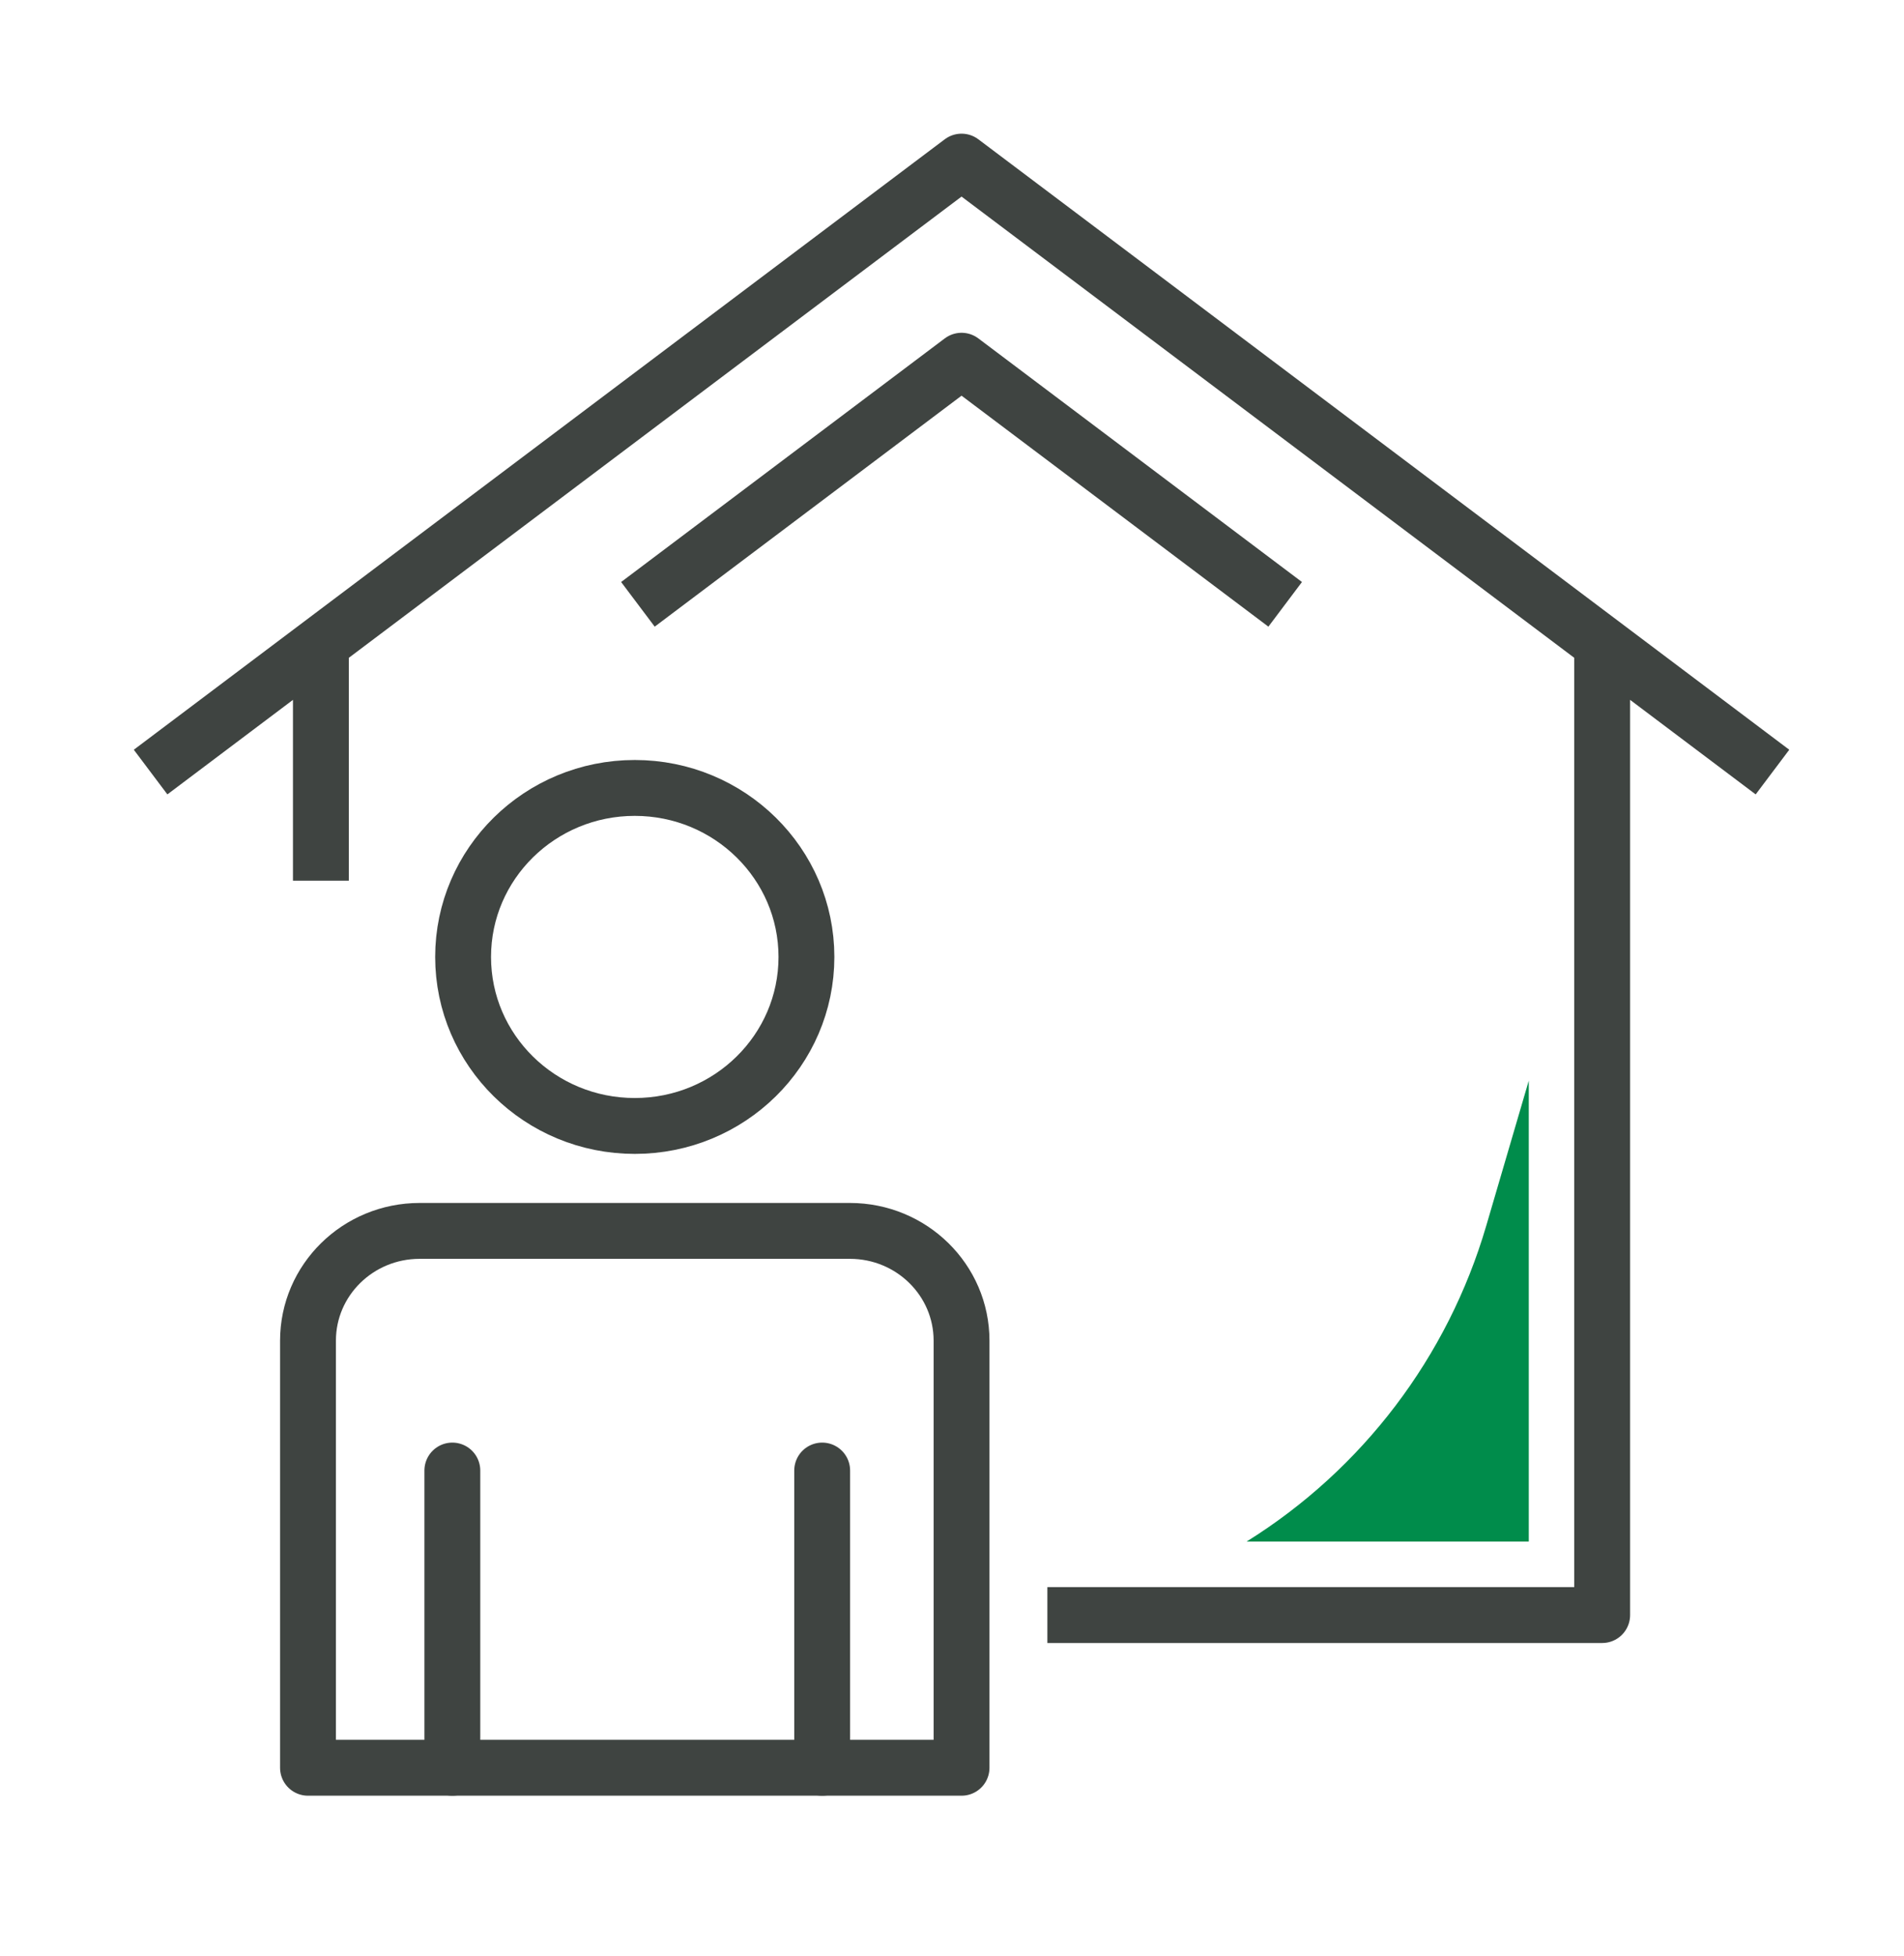 <?xml version="1.0" encoding="UTF-8"?>
<svg width="75px" height="77px" viewBox="0 0 75 77" version="1.1" xmlns="http://www.w3.org/2000/svg" xmlns:xlink="http://www.w3.org/1999/xlink">
    <title>icons/work/ugyfelfogadas2</title>
    <g id="icons/work/ugyfelfogadas2" stroke="none" stroke-width="1" fill="none" fill-rule="evenodd">
        <g id="icons/ugyfelfogadas" transform="translate(5.5, 6)">
            <g id="Group-16" transform="translate(31.94, 32.363) scale(-1, 1) translate(-31.94, -32.363) translate(0.44, 0.363)">
                <path d="M62.129,23.373 L31.064,0 L5.47985901e-14,23.373 M56.3,20.35 L56.3,27.21 M5.829,20.35 L5.829,57.224 L26.583,57.224 M42.933,16.769 C37.329,12.552 31.064,7.839 31.064,7.839 L19.195,16.769" id="Stroke-155" stroke="#3F4441" stroke-width="2.2" stroke-linecap="square" stroke-linejoin="round"></path>
                <g id="Group" transform="translate(31.064, 24.659)" stroke="#3F4441" stroke-linecap="round" stroke-linejoin="round" stroke-width="2.2">
                    <path d="M20.058,26.875 L20.058,38.577 L20.058,26.875 Z" id="Path"></path>
                    <path d="M5.49,26.875 L5.49,38.577 L5.49,26.875 Z" id="Path"></path>
                    <path d="M19.634,6.654 C19.634,10.331 16.607,13.308 12.872,13.308 C9.138,13.308 6.11,10.331 6.11,6.654 C6.11,2.982 9.138,-3.0463929e-15 12.872,-3.0463929e-15 C16.607,-3.0463929e-15 19.634,2.982 19.634,6.654 Z" id="Path"></path>
                    <path d="M1.67348516e-12,38.577 L1.67348516e-12,21.763 C1.67348516e-12,19.374 1.969,17.44 4.398,17.44 L21.346,17.44 C23.775,17.44 25.744,19.374 25.744,21.763 L25.744,38.577 L1.67348516e-12,38.577 Z" id="Path"></path>
                </g>
                <path d="M19.837,54.331 L19.837,54.331 C15.27,51.487 11.909,47.061 10.396,41.898 L8.72,36.183 L8.72,54.331 L19.837,54.331" id="Fill-158" fill="#008C4B"></path>
            </g>
        </g>
    </g>
</svg>